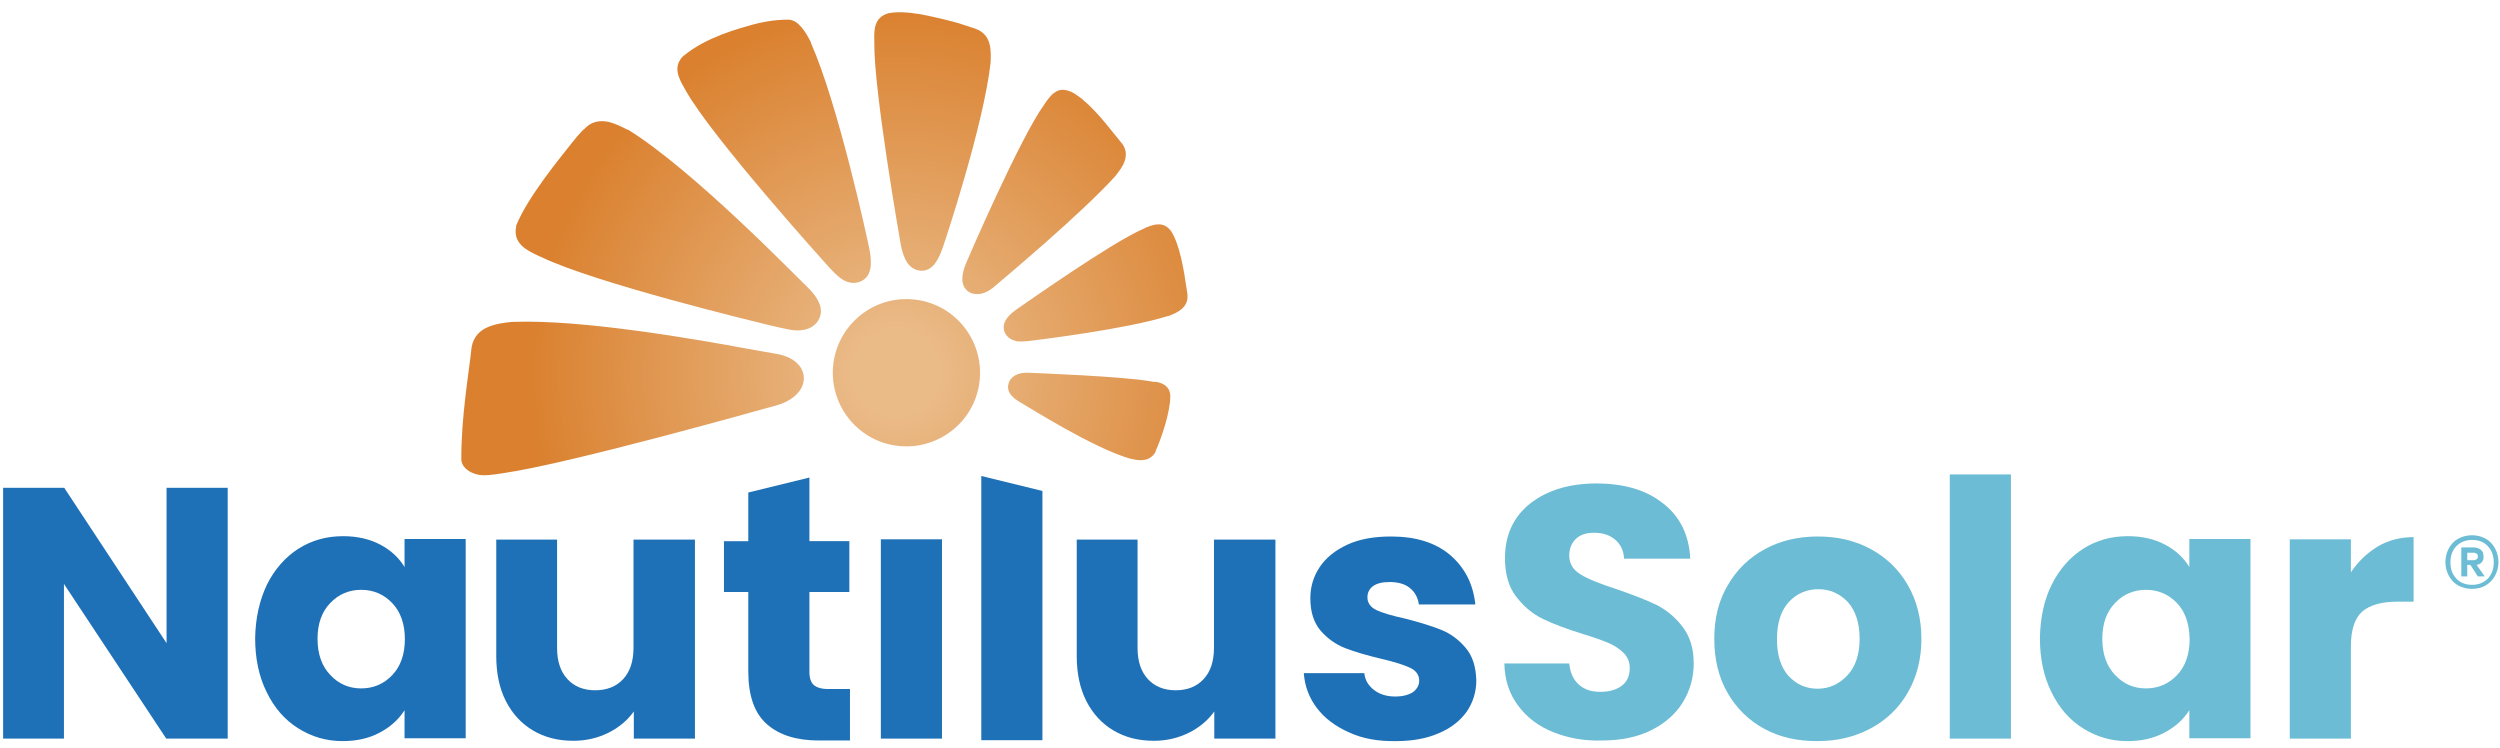 <?xml version="1.0" encoding="utf-8"?>
<!-- Generator: Adobe Illustrator 26.5.0, SVG Export Plug-In . SVG Version: 6.00 Build 0)  -->
<svg version="1.1" id="Layer_1" xmlns="http://www.w3.org/2000/svg" xmlns:xlink="http://www.w3.org/1999/xlink" x="0px" y="0px"
	 viewBox="0 0 801.5 239.8" style="enable-background:new 0 0 801.5 239.8;" xml:space="preserve">
<style type="text/css">
	.st0{fill:#DA802E;}
	.st1{fill:url(#SVGID_1_);}
	.st2{fill:url(#SVGID_00000080202904566581334270000011780927241057874097_);}
	.st3{fill:#1F71B7;}
	.st4{fill:#6BBCD4;}
</style>
<circle class="st0" cx="1084.4" cy="192.4" r="23.8"/>
<radialGradient id="SVGID_1_" cx="1317.467" cy="192.444" r="23.765" gradientUnits="userSpaceOnUse">
	<stop  offset="0.12" style="stop-color:#DB832E;stop-opacity:0.5"/>
	<stop  offset="1" style="stop-color:#DB832E"/>
</radialGradient>
<circle class="st1" cx="1317.5" cy="192.4" r="23.8"/>
<radialGradient id="SVGID_00000079485105537309862330000012035755569534543799_" cx="1317.467" cy="261.476" r="23.765" gradientUnits="userSpaceOnUse">
	<stop  offset="0.119" style="stop-color:#EABA87"/>
	<stop  offset="0.252" style="stop-color:#E7B179"/>
	<stop  offset="1" style="stop-color:#DA802E"/>
</radialGradient>
<circle style="fill:url(#SVGID_00000079485105537309862330000012035755569534543799_);" cx="1317.5" cy="261.5" r="23.8"/>
<circle class="st3" cx="1139.1" cy="192.4" r="23.8"/>
<circle class="st4" cx="1195.1" cy="192.4" r="23.8"/>
<g>
	<g>
		<path class="st3" d="M272.5,220.8v16.6h-10c-7.1,0-12.6-1.7-16.6-5.2c-4-3.5-6-9.1-6-17v-25.4h-7.8v-16.3h7.8v-15.6l19.6-4.8v20.4
			h12.8v16.3h-12.8v25.7c0,1.9,0.5,3.3,1.4,4.1c0.9,0.8,2.4,1.3,4.6,1.3H272.5z"/>
		<path class="st3" d="M334.2,157.4v79.9h-19.6v-84.7L334.2,157.4z"/>
		<path class="st3" d="M72.9,236.8H53.3l-32.8-49.6v49.6H1v-80.4h19.6l32.8,49.8v-49.8h19.6V236.8z"/>
		<path class="st3" d="M85.6,187.4c2.5-5,5.9-8.8,10.1-11.5c4.3-2.7,9-4,14.3-4c4.5,0,8.5,0.9,11.9,2.7c3.4,1.8,6,4.2,7.8,7.2v-9
			h19.6v63.9h-19.6v-9c-1.9,3-4.6,5.4-8,7.2c-3.4,1.8-7.3,2.7-11.9,2.7c-5.2,0-9.9-1.4-14.2-4.1c-4.3-2.7-7.7-6.6-10.1-11.6
			c-2.5-5-3.7-10.8-3.7-17.3C81.9,198.2,83.2,192.4,85.6,187.4z M125.7,193.3c-2.7-2.8-6-4.2-9.9-4.2s-7.2,1.4-9.9,4.2
			s-4.1,6.6-4.1,11.5c0,4.9,1.4,8.8,4.1,11.6c2.7,2.9,6,4.3,9.9,4.3s7.2-1.4,9.9-4.2c2.7-2.8,4.1-6.7,4.1-11.6
			C129.8,200,128.4,196.1,125.7,193.3z"/>
		<path class="st3" d="M222.8,172.9v63.9h-19.6v-8.7c-2,2.8-4.7,5.1-8.1,6.8c-3.4,1.7-7.2,2.6-11.3,2.6c-4.9,0-9.2-1.1-12.9-3.3
			c-3.7-2.2-6.6-5.3-8.7-9.4c-2.1-4.1-3.1-9-3.1-14.5v-37.3h19.5v34.7c0,4.3,1.1,7.6,3.3,10c2.2,2.4,5.2,3.6,8.9,3.6
			c3.8,0,6.8-1.2,9-3.6c2.2-2.4,3.3-5.7,3.3-10v-34.7H222.8z"/>
		<path class="st3" d="M302,172.9v63.9h-19.6v-63.9H302z"/>
		<path class="st3" d="M408.9,172.9v63.9h-19.6v-8.7c-2,2.8-4.7,5.1-8.1,6.8c-3.4,1.7-7.2,2.6-11.3,2.6c-4.9,0-9.2-1.1-12.9-3.3
			c-3.7-2.2-6.6-5.3-8.7-9.4c-2.1-4.1-3.1-9-3.1-14.5v-37.3h19.5v34.7c0,4.3,1.1,7.6,3.3,10c2.2,2.4,5.2,3.6,8.9,3.6
			c3.8,0,6.8-1.2,9-3.6c2.2-2.4,3.3-5.7,3.3-10v-34.7H408.9z"/>
		<path class="st3" d="M432.5,234.8c-4.3-1.9-7.8-4.5-10.3-7.8c-2.5-3.3-3.9-7-4.2-11.2h19.4c0.2,2.2,1.3,4,3.1,5.4
			c1.8,1.4,4.1,2.1,6.8,2.1c2.4,0,4.3-0.5,5.7-1.4c1.3-1,2-2.2,2-3.7c0-1.8-1-3.2-2.9-4.1c-1.9-0.9-5-1.9-9.3-2.9
			c-4.6-1.1-8.4-2.2-11.5-3.4c-3.1-1.2-5.7-3.1-7.9-5.6c-2.2-2.6-3.3-6-3.3-10.4c0-3.7,1-7,3-10c2-3,5-5.4,8.9-7.2
			c3.9-1.8,8.6-2.6,14-2.6c8,0,14.3,2,19,6c4.6,4,7.3,9.2,8,15.8h-18.1c-0.3-2.2-1.3-4-2.9-5.3c-1.6-1.3-3.8-1.9-6.5-1.9
			c-2.3,0-4,0.4-5.3,1.3c-1.2,0.9-1.8,2.1-1.8,3.6c0,1.8,1,3.2,2.9,4.1c1.9,0.9,5,1.8,9.1,2.7c4.7,1.2,8.6,2.4,11.6,3.6
			c3,1.2,5.6,3.1,7.8,5.7c2.3,2.6,3.4,6.2,3.5,10.6c0,3.7-1.1,7.1-3.1,10c-2.1,2.9-5.1,5.3-9,6.9c-3.9,1.7-8.5,2.5-13.7,2.5
			C441.8,237.7,436.8,236.8,432.5,234.8z"/>
		<path class="st4" d="M497.9,234.7c-4.7-1.9-8.4-4.7-11.2-8.5c-2.8-3.7-4.3-8.2-4.4-13.5h20.8c0.3,3,1.3,5.2,3.1,6.8
			c1.8,1.6,4,2.3,6.9,2.3c2.9,0,5.2-0.7,6.9-2c1.7-1.3,2.5-3.2,2.5-5.6c0-2-0.7-3.6-2-4.9c-1.3-1.3-3-2.4-4.9-3.2
			c-1.9-0.8-4.7-1.8-8.3-2.9c-5.2-1.6-9.4-3.2-12.7-4.8s-6.1-4-8.5-7.1c-2.4-3.1-3.6-7.2-3.6-12.3c0-7.5,2.7-13.3,8.1-17.6
			c5.4-4.2,12.5-6.4,21.2-6.4c8.9,0,16,2.1,21.4,6.4c5.4,4.2,8.3,10.1,8.7,17.7h-21.2c-0.2-2.6-1.1-4.6-2.9-6.1
			c-1.8-1.5-4-2.2-6.8-2.2c-2.4,0-4.3,0.6-5.7,1.9s-2.2,3.1-2.2,5.4c0,2.6,1.2,4.6,3.7,6.1c2.4,1.5,6.3,3,11.5,4.7
			c5.2,1.8,9.4,3.4,12.7,5c3.2,1.6,6,3.9,8.4,7c2.4,3.1,3.6,7,3.6,11.8c0,4.6-1.2,8.7-3.5,12.5c-2.3,3.7-5.7,6.7-10.1,8.9
			c-4.4,2.2-9.7,3.3-15.7,3.3C507.9,237.6,502.6,236.6,497.9,234.7z"/>
		<path class="st4" d="M565.7,233.7c-5-2.7-8.9-6.5-11.8-11.5c-2.9-5-4.3-10.8-4.3-17.4c0-6.6,1.4-12.3,4.4-17.3
			c2.9-5,6.9-8.8,11.9-11.5c5-2.7,10.7-4,16.9-4c6.3,0,11.9,1.3,16.9,4c5,2.7,9,6.5,11.9,11.5c2.9,5,4.4,10.8,4.4,17.3
			c0,6.6-1.5,12.3-4.4,17.3c-2.9,5-6.9,8.8-12,11.5c-5.1,2.7-10.7,4-17,4S570.7,236.4,565.7,233.7z M592.2,216.6
			c2.6-2.7,4-6.7,4-11.8c0-5.1-1.3-9-3.8-11.8c-2.6-2.7-5.7-4.1-9.4-4.1c-3.8,0-7,1.4-9.5,4.1c-2.5,2.7-3.8,6.7-3.8,11.9
			c0,5.1,1.2,9,3.7,11.8c2.5,2.7,5.6,4.1,9.3,4.1S589.5,219.4,592.2,216.6z"/>
		<path class="st4" d="M644.7,152.1v84.7h-19.6v-84.7H644.7z"/>
		<path class="st4" d="M657.8,187.4c2.5-5,5.9-8.8,10.1-11.5c4.3-2.7,9-4,14.3-4c4.5,0,8.5,0.9,11.9,2.7c3.4,1.8,6,4.2,7.8,7.2v-9
			h19.6v63.9h-19.6v-9c-1.9,3-4.6,5.4-8,7.2c-3.4,1.8-7.3,2.7-11.9,2.7c-5.2,0-9.9-1.4-14.2-4.1c-4.3-2.7-7.7-6.6-10.1-11.6
			c-2.5-5-3.7-10.8-3.7-17.3C654.1,198.2,655.3,192.4,657.8,187.4z M697.9,193.3c-2.7-2.8-6-4.2-9.9-4.2s-7.2,1.4-9.9,4.2
			c-2.7,2.8-4.1,6.6-4.1,11.5c0,4.9,1.4,8.8,4.1,11.6c2.7,2.9,6,4.3,9.9,4.3s7.2-1.4,9.9-4.2c2.7-2.8,4.1-6.7,4.1-11.6
			C701.9,200,700.6,196.1,697.9,193.3z"/>
		<path class="st4" d="M762.3,175.2c3.4-2,7.3-3,11.5-3v20.7h-5.4c-4.9,0-8.6,1.1-11,3.1c-2.4,2.1-3.7,5.8-3.7,11.1v29.7h-19.6
			v-63.9h19.6v10.6C756,180,758.9,177.3,762.3,175.2z"/>
	</g>
	<g>
		<defs>
			<path id="SVGID_00000006686761959754567520000011296626929578058657_" d="M239.6,111.8c-15.6-2.9-53.1-9.5-75.3-8.6l-0.1,0
				l-0.1,0c-4.4,0.5-11.7,1.2-12.9,8.1c-0.9,8.5-3.4,22.6-3.3,36.2c0.3,2.6,2.9,4.2,5.5,4.7c2.1,0.4,4.4,0,6.6-0.3
				c0.4-0.1,0.9-0.1,1.3-0.2c21.6-3.1,83.8-20.7,86.8-21.5c6.1-1.5,9.9-5.2,9.6-9.4c-0.3-3.6-3.5-6.4-8.5-7.3L239.6,111.8z
				 M369.8,122.4c-0.2,0-0.4-0.1-0.6-0.1c-9.5-1.7-37.8-2.7-39.4-2.8c-3.4-0.2-5.9,1.2-6.5,3.6c-0.6,2.3,0.8,4.2,4,6
				c2.3,1.3,23.4,14.7,35.2,18l0.1,0l0.1,0c0.3,0.1,0.6,0.1,0.9,0.2c1.4,0.3,5.1,0.9,6.9-2.5l0-0.1l0-0.1c1.9-4.3,4.7-12.5,4.7-17.6
				l0-0.1l0-0.1c-0.2-3.6-3.6-4.2-4.7-4.4C370.3,122.5,370,122.4,369.8,122.4 M267.4,115.1c-2.4,12.8,6,25.2,18.8,27.6
				c12.8,2.4,25.2-6,27.6-18.8c2.4-12.8-6-25.2-18.8-27.6c0,0-0.1,0-0.1,0C282.1,93.9,269.9,102.3,267.4,115.1 M367.3,73
				c-0.2,0.1-0.4,0.2-0.6,0.3c-10.3,4.4-38.3,24.2-40.8,25.9c-3.3,2.3-4.7,4.6-3.9,7.1c0.6,1.6,2,2.7,4,3.1c1.1,0.2,3.3,0,4.9-0.2
				c2.1-0.3,29.9-3.6,43.6-7.9l0.1,0l0.1,0c2.2-0.9,6.4-2.4,6-6.8l0-0.1c-0.1-0.6-0.2-1.2-0.3-2c-0.8-5.5-2.1-13.9-5-18.4l-0.1-0.1
				c-0.8-1-1.8-1.7-2.9-1.9C370.5,71.7,368.8,72.4,367.3,73 M183.2,46c-2.8,3.6-14,17-17.7,26.3l0,0.1l0,0.1
				c-1.2,5.6,3.5,7.8,6.9,9.4c0.3,0.2,0.7,0.3,1.1,0.5c17.4,8.4,69.3,20.9,72.9,21.8c1.9,0.5,5.9,1.3,6.8,1.5
				c4.2,0.8,7.7-0.4,9.2-3.1c1.9-3.3,0.3-7-4.2-11.2c-2.7-2.5-35.7-36.7-56.8-49.8l-0.1,0l-0.1,0c-2.1-1.1-4.4-2.2-6.5-2.6
				c-2.9-0.5-5.4,0.2-7.3,2.3C187.4,41.2,186,42.4,183.2,46z M335.2,32.9c-0.1,0.2-0.3,0.4-0.4,0.6c-7.6,10.4-24.3,49-25,50.7
				c-1.6,3.8-1.9,7.1,0.3,9c0.6,0.5,1.3,0.9,2.2,1c2.1,0.4,4.5-0.5,6.7-2.5c1.5-1.3,27.9-23.3,38.9-35.6l0,0l0-0.1
				c1.7-2.1,4.7-6,1.9-9.9l-0.1-0.1c-0.6-0.7-1.3-1.6-2.1-2.6c-3.9-4.9-9.3-11.6-14.4-14.1l-0.1,0l-0.1,0c-0.4-0.2-0.8-0.3-1.2-0.4
				C338.5,28.2,336.6,30.9,335.2,32.9 M240.9,8c-4.1,1.2-14.5,3.9-21.6,9.8l-0.1,0l0,0c-3.8,3.6-1.4,7.6,0.3,10.6
				c0.2,0.3,0.3,0.6,0.5,0.9c8.4,14.8,43.7,54.1,45.9,56.5c2.5,2.7,4.3,4.3,6.6,4.8c1.2,0.2,2.4,0.1,3.5-0.4
				c3.2-1.5,3.8-5.1,2.7-10.5c-0.6-3-9.9-46-18.7-65.9l0-0.1l0-0.1c-1.7-3.4-4.1-7.3-7.3-7.3C247.9,6.3,243.8,7.2,240.9,8z
				 M285.1,4.2L285.1,4.2l-0.1,0c-4.8,1.2-4.8,5.5-4.7,8.7c0,0.3,0,0.6,0,0.9c-0.1,15.6,8,61.8,8.5,64.7c0.9,4.7,2.6,7.6,5.7,8.2
				c0.2,0,0.4,0.1,0.6,0.1c3.3,0.2,5.4-2.4,7.1-7.3c1-2.8,13.2-39.6,15.4-59.5l0-0.1l0-0.1c0.1-3.3,0.5-8.7-4.9-10.6
				c0,0-2.3-0.8-5.5-1.8c-2.4-0.7-7.7-2-11.9-2.8C291.1,3.9,287.8,3.7,285.1,4.2"/>
		</defs>
		
			<radialGradient id="SVGID_00000182499648596311817300000015123833054019376310_" cx="287.285" cy="119.489" r="118.558" gradientUnits="userSpaceOnUse">
			<stop  offset="0.119" style="stop-color:#EABA87"/>
			<stop  offset="0.252" style="stop-color:#E7B179"/>
			<stop  offset="1" style="stop-color:#DA802E"/>
		</radialGradient>
		
			<use xlink:href="#SVGID_00000006686761959754567520000011296626929578058657_"  style="overflow:visible;fill:url(#SVGID_00000182499648596311817300000015123833054019376310_);"/>
		<clipPath id="SVGID_00000147188792725956708950000016676973843099998882_">
			<use xlink:href="#SVGID_00000006686761959754567520000011296626929578058657_"  style="overflow:visible;"/>
		</clipPath>
	</g>
</g>
<g>
	<g>
		<path class="st4" d="M796.9,172.7c1.3,0.7,2.3,1.8,3,3.1c0.7,1.3,1.1,2.8,1.1,4.4c0,1.6-0.4,3.1-1.1,4.4c-0.7,1.3-1.7,2.3-3,3.1
			c-1.3,0.7-2.7,1.1-4.4,1.1c-1.6,0-3.1-0.4-4.4-1.1c-1.3-0.7-2.3-1.8-3-3.1c-0.7-1.3-1.1-2.8-1.1-4.4c0-1.6,0.4-3.1,1.1-4.4
			c0.7-1.3,1.7-2.4,3-3.1c1.3-0.7,2.8-1.1,4.4-1.1C794.2,171.6,795.6,172,796.9,172.7z M797.6,185.5c1.3-1.4,1.9-3.1,1.9-5.2
			s-0.6-3.8-1.9-5.2c-1.3-1.4-3-2-5-2c-2.1,0-3.8,0.7-5.1,2c-1.3,1.4-1.9,3.1-1.9,5.2s0.6,3.8,1.9,5.2c1.3,1.4,3,2,5.1,2
			C794.6,187.5,796.3,186.8,797.6,185.5z M795.7,180.2c-0.4,0.5-1,0.8-1.7,0.9l2.6,3.7l-2.2,0l-2.4-3.7h-1v3.7h-1.9v-9.3h4
			c0.9,0,1.7,0.3,2.3,0.8c0.6,0.5,0.8,1.2,0.8,2C796.3,179.1,796.1,179.7,795.7,180.2z M791,179.6h2c0.4,0,0.7-0.1,1-0.3
			s0.4-0.5,0.4-0.9c0-0.4-0.1-0.7-0.4-0.9c-0.3-0.2-0.6-0.3-1-0.3h-2V179.6z"/>
	</g>
</g>
</svg>
